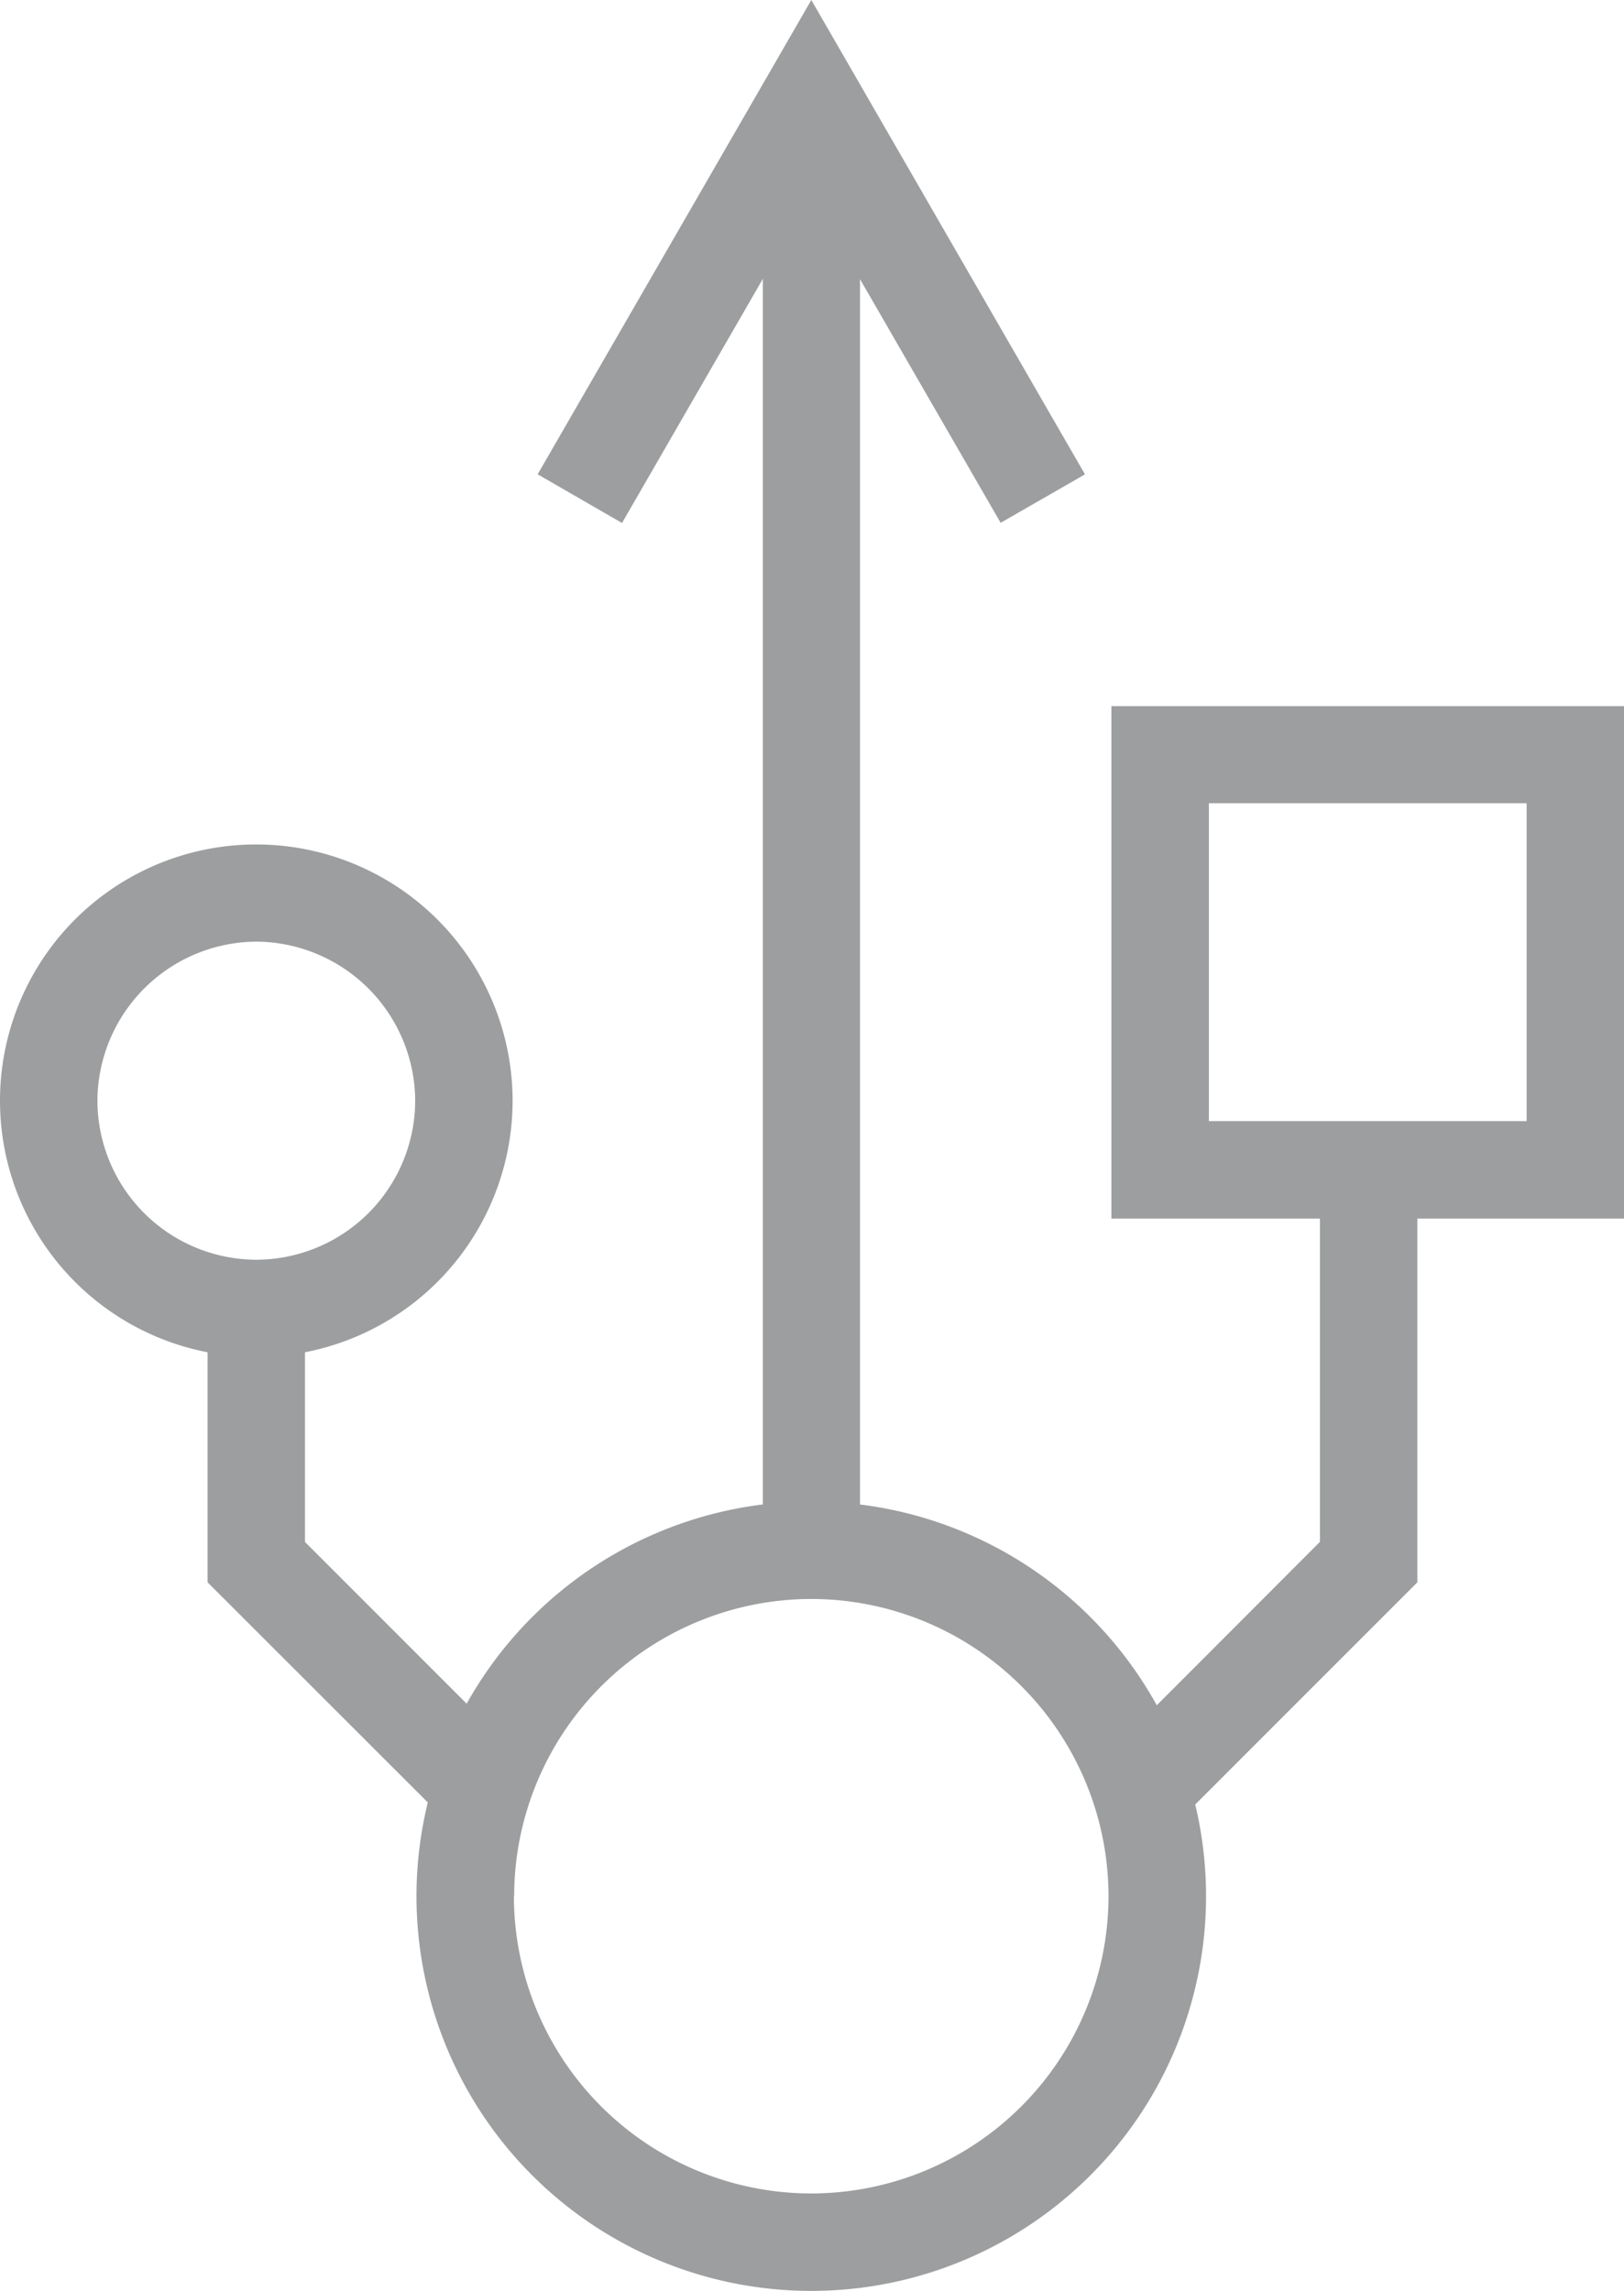 <svg xmlns="http://www.w3.org/2000/svg" width="26.422" height="37.268" viewBox="0 0 26.422 37.268">
  <g id="Gruppe_3487" data-name="Gruppe 3487" transform="translate(-63.191 -212.143)">
    <g id="Gruppe_3435" data-name="Gruppe 3435" transform="translate(71.938 212.143)">
      <path id="Pfad_482" data-name="Pfad 482" d="M65.282,219.859l4.453-7.716,4.452,7.716-1.372.788-3.08-5.335-3.08,5.338-1.373-.792Z" transform="translate(-65.282 -212.143)" fill="#9d9e9f"/>
    </g>
    <g id="Gruppe_3436" data-name="Gruppe 3436" transform="translate(69.967 236.57)">
      <path id="Pfad_483" data-name="Pfad 483" d="M64.811,224.4a6.423,6.423,0,0,1,6.425-6.421h0a6.422,6.422,0,0,1,6.421,6.421h0a6.422,6.422,0,0,1-6.421,6.42h0a6.423,6.423,0,0,1-6.425-6.42Zm1.585,0a4.841,4.841,0,0,0,4.839,4.835h0a4.84,4.84,0,0,0,4.835-4.835h0a4.84,4.84,0,0,0-4.835-4.835h0A4.841,4.841,0,0,0,66.4,224.4Z" transform="translate(-64.811 -217.983)" fill="#9d9e9f"/>
    </g>
    <g id="Gruppe_3437" data-name="Gruppe 3437" transform="translate(63.191 225.879)">
      <path id="Pfad_484" data-name="Pfad 484" d="M63.191,219.593a4.167,4.167,0,0,1,4.17-4.166h0a4.173,4.173,0,0,1,4.17,4.166h0a4.171,4.171,0,0,1-4.17,4.17h0a4.168,4.168,0,0,1-4.17-4.17Zm1.585,0a2.593,2.593,0,0,0,2.585,2.589h0a2.593,2.593,0,0,0,2.585-2.589h0a2.6,2.6,0,0,0-2.585-2.585h0a2.6,2.6,0,0,0-2.585,2.585Z" transform="translate(-63.191 -215.427)" fill="#9d9e9f"/>
    </g>
    <g id="Gruppe_3438" data-name="Gruppe 3438" transform="translate(81.273 223.629)">
      <path id="Pfad_485" data-name="Pfad 485" d="M67.514,223.225v-8.336h8.34v8.336Zm7.546-.795v0Zm-5.96-.791h5.17l0-5.17H69.1v5.17Z" transform="translate(-67.514 -214.889)" fill="#9d9e9f"/>
    </g>
    <g id="Gruppe_3439" data-name="Gruppe 3439" transform="translate(75.602 213.728)">
      <path id="Pfad_486" data-name="Pfad 486" d="M66.158,236.156V212.522h1.581v23.634Z" transform="translate(-66.158 -212.522)" fill="#9d9e9f"/>
    </g>
    <g id="Gruppe_3440" data-name="Gruppe 3440" transform="translate(66.566 233.425)">
      <path id="Pfad_487" data-name="Pfad 487" d="M64,221.687v-4.456h1.585v3.8l3.427,3.427-1.119,1.119L64,221.687Z" transform="translate(-63.998 -217.231)" fill="#9d9e9f"/>
    </g>
    <g id="Gruppe_3441" data-name="Gruppe 3441" transform="translate(81.243 231.174)">
      <path id="Pfad_488" data-name="Pfad 488" d="M67.507,226.169l3.423-3.427v-6.049h1.585V223.4l-3.889,3.889-1.119-1.119Z" transform="translate(-67.507 -216.693)" fill="#9d9e9f"/>
    </g>
  </g>
</svg>

